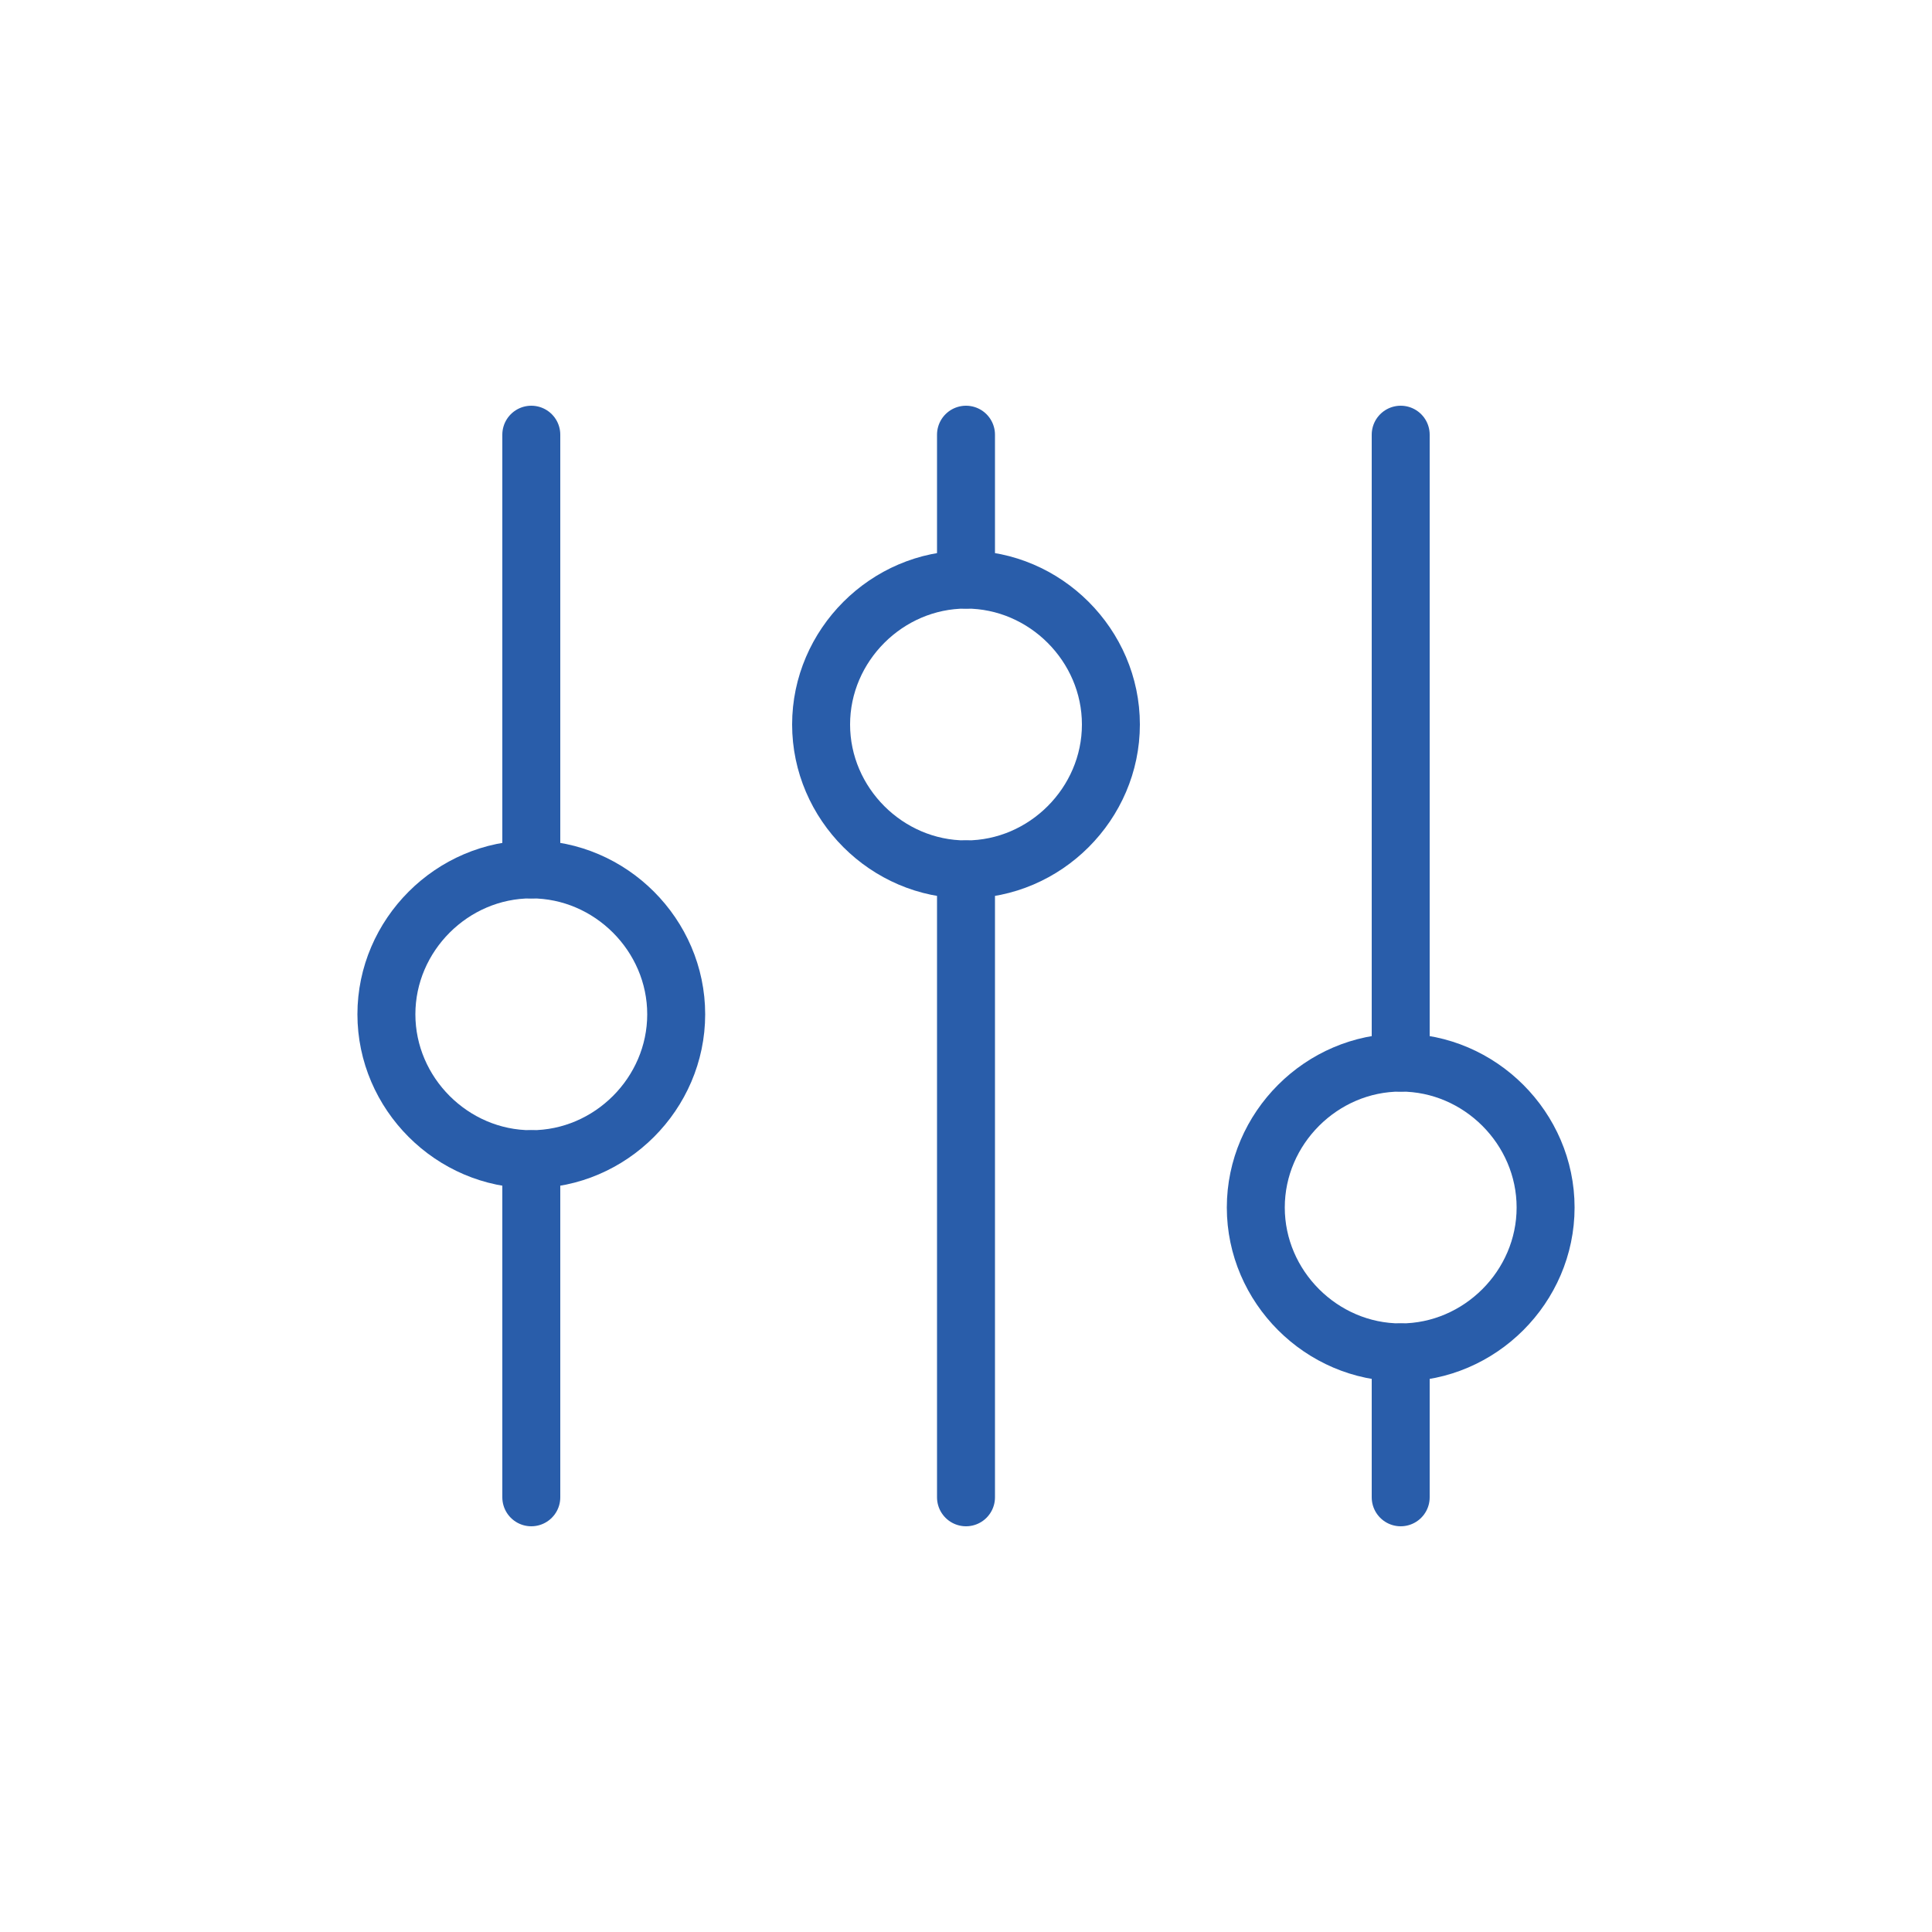 <?xml version="1.0" encoding="utf-8"?>
<!-- Generator: Adobe Illustrator 25.3.1, SVG Export Plug-In . SVG Version: 6.00 Build 0)  -->
<svg version="1.1" id="Layer_1" xmlns="http://www.w3.org/2000/svg" xmlns:xlink="http://www.w3.org/1999/xlink" x="0px" y="0px"
	 viewBox="0 0 100 100" style="enable-background:new 0 0 100 100;" xml:space="preserve">
<style type="text/css">
	.st0{fill:#FAFCFC;}
	.st1{fill:#F4F8F9;}
	.st2{fill-rule:evenodd;clip-rule:evenodd;fill:#8E8E8E;}
	.st3{fill:#325DC2;}
	.st4{fill-opacity:0;}
	.st5{fill:#444444;}
	.st6{fill:#848282;}
	.st7{fill:none;stroke:#E7E7E7;}
	.st8{fill:#494949;}
	.st9{clip-path:url(#SVGID_2_);}
	.st10{clip-path:url(#SVGID_4_);}
	.st11{fill-rule:evenodd;clip-rule:evenodd;fill:#F7FCFF;}
	.st12{fill-rule:evenodd;clip-rule:evenodd;fill:#E31D1C;}
	.st13{fill:#2E42A5;}
	.st14{fill:#8DA3AA;fill-opacity:0.5;}
	.st15{fill:#FFFFFF;}
	.st16{fill:#F39C12;}
	.st17{fill:#F1C40F;}
	.st18{fill:#8B3B98;}
	.st19{fill:#295DAA;}
	.st20{fill:#212529;}
	.st21{fill:none;stroke:#295DAA;stroke-width:3;stroke-linecap:round;stroke-miterlimit:10;}
	.st22{fill:#7C5F9E;}
	.st23{fill:url(#SVGID_5_);}
	.st24{fill:none;stroke:#FFFFFF;}
	.st25{clip-path:url(#SVGID_7_);}
	.st26{fill:url(#SVGID_8_);}
	.st27{clip-path:url(#SVGID_10_);}
	.st28{fill:#BDBDBD;}
	.st29{fill:#12324C;}
	.st30{fill:#C1C1C1;}
	.st31{fill:none;}
	.st32{fill-rule:evenodd;clip-rule:evenodd;fill:#CCCCCC;}
	.st33{clip-path:url(#SVGID_12_);}
	.st34{fill:#06132B;}
	.st35{opacity:0.5;fill:#147FFF;enable-background:new    ;}
	.st36{fill:#F72E38;}
	.st37{fill:url(#SVGID_13_);}
	.st38{clip-path:url(#SVGID_15_);}
	.st39{clip-path:url(#SVGID_17_);}
	.st40{fill:none;stroke:#C5C5C5;}
	.st41{fill:#D7DFE2;}
	.st42{fill:none;stroke:#295DAA;stroke-miterlimit:10;}
	.st43{fill:url(#SVGID_20_);}
	.st44{fill:#8F4499;}
	.st45{fill:url(#SVGID_21_);}
	.st46{fill:url(#SVGID_22_);}
	.st47{opacity:0.1;}
	.st48{fill:#1C0E2D;}
	.st49{fill:url(#SVGID_23_);}
	.st50{fill:url(#SVGID_24_);}
	.st51{fill:url(#SVGID_25_);}
	.st52{fill:url(#SVGID_26_);}
	.st53{fill:url(#SVGID_27_);}
	.st54{opacity:0.1;fill:#1C0E2D;}
	.st55{fill:url(#SVGID_28_);}
	.st56{fill:url(#SVGID_29_);}
	.st57{opacity:0.7;fill:#908585;enable-background:new    ;}
	.st58{fill-rule:evenodd;clip-rule:evenodd;fill:#54595B;}
	.st59{fill:#54595B;}
	.st60{fill:#6882BD;}
	.st61{clip-path:url(#SVGID_33_);}
	.st62{fill:#D2CDD3;}
</style>
<g>
	<g>
		<path class="st21" d="M27.5,60c4.1,0,7.5-3.4,7.5-7.5S31.6,45,27.5,45S20,48.4,20,52.5S23.4,60,27.5,60z"/>
		<path class="st21" d="M50,45c4.1,0,7.5-3.4,7.5-7.5S54.1,30,50,30s-7.5,3.4-7.5,7.5S45.9,45,50,45z"/>
		<path class="st21" d="M72.5,70c4.1,0,7.5-3.4,7.5-7.5S76.6,55,72.5,55S65,58.4,65,62.5S68.4,70,72.5,70z"/>
		<path class="st21" d="M27.5,22.5V45"/>
		<path class="st21" d="M72.5,22.5V55"/>
		<path class="st21" d="M50,22.5V30"/>
		<path class="st21" d="M27.5,60v17.5"/>
		<path class="st21" d="M72.5,70v7.5"/>
		<path class="st21" d="M50,45v32.5"/>
	</g>
</g>
</svg>
